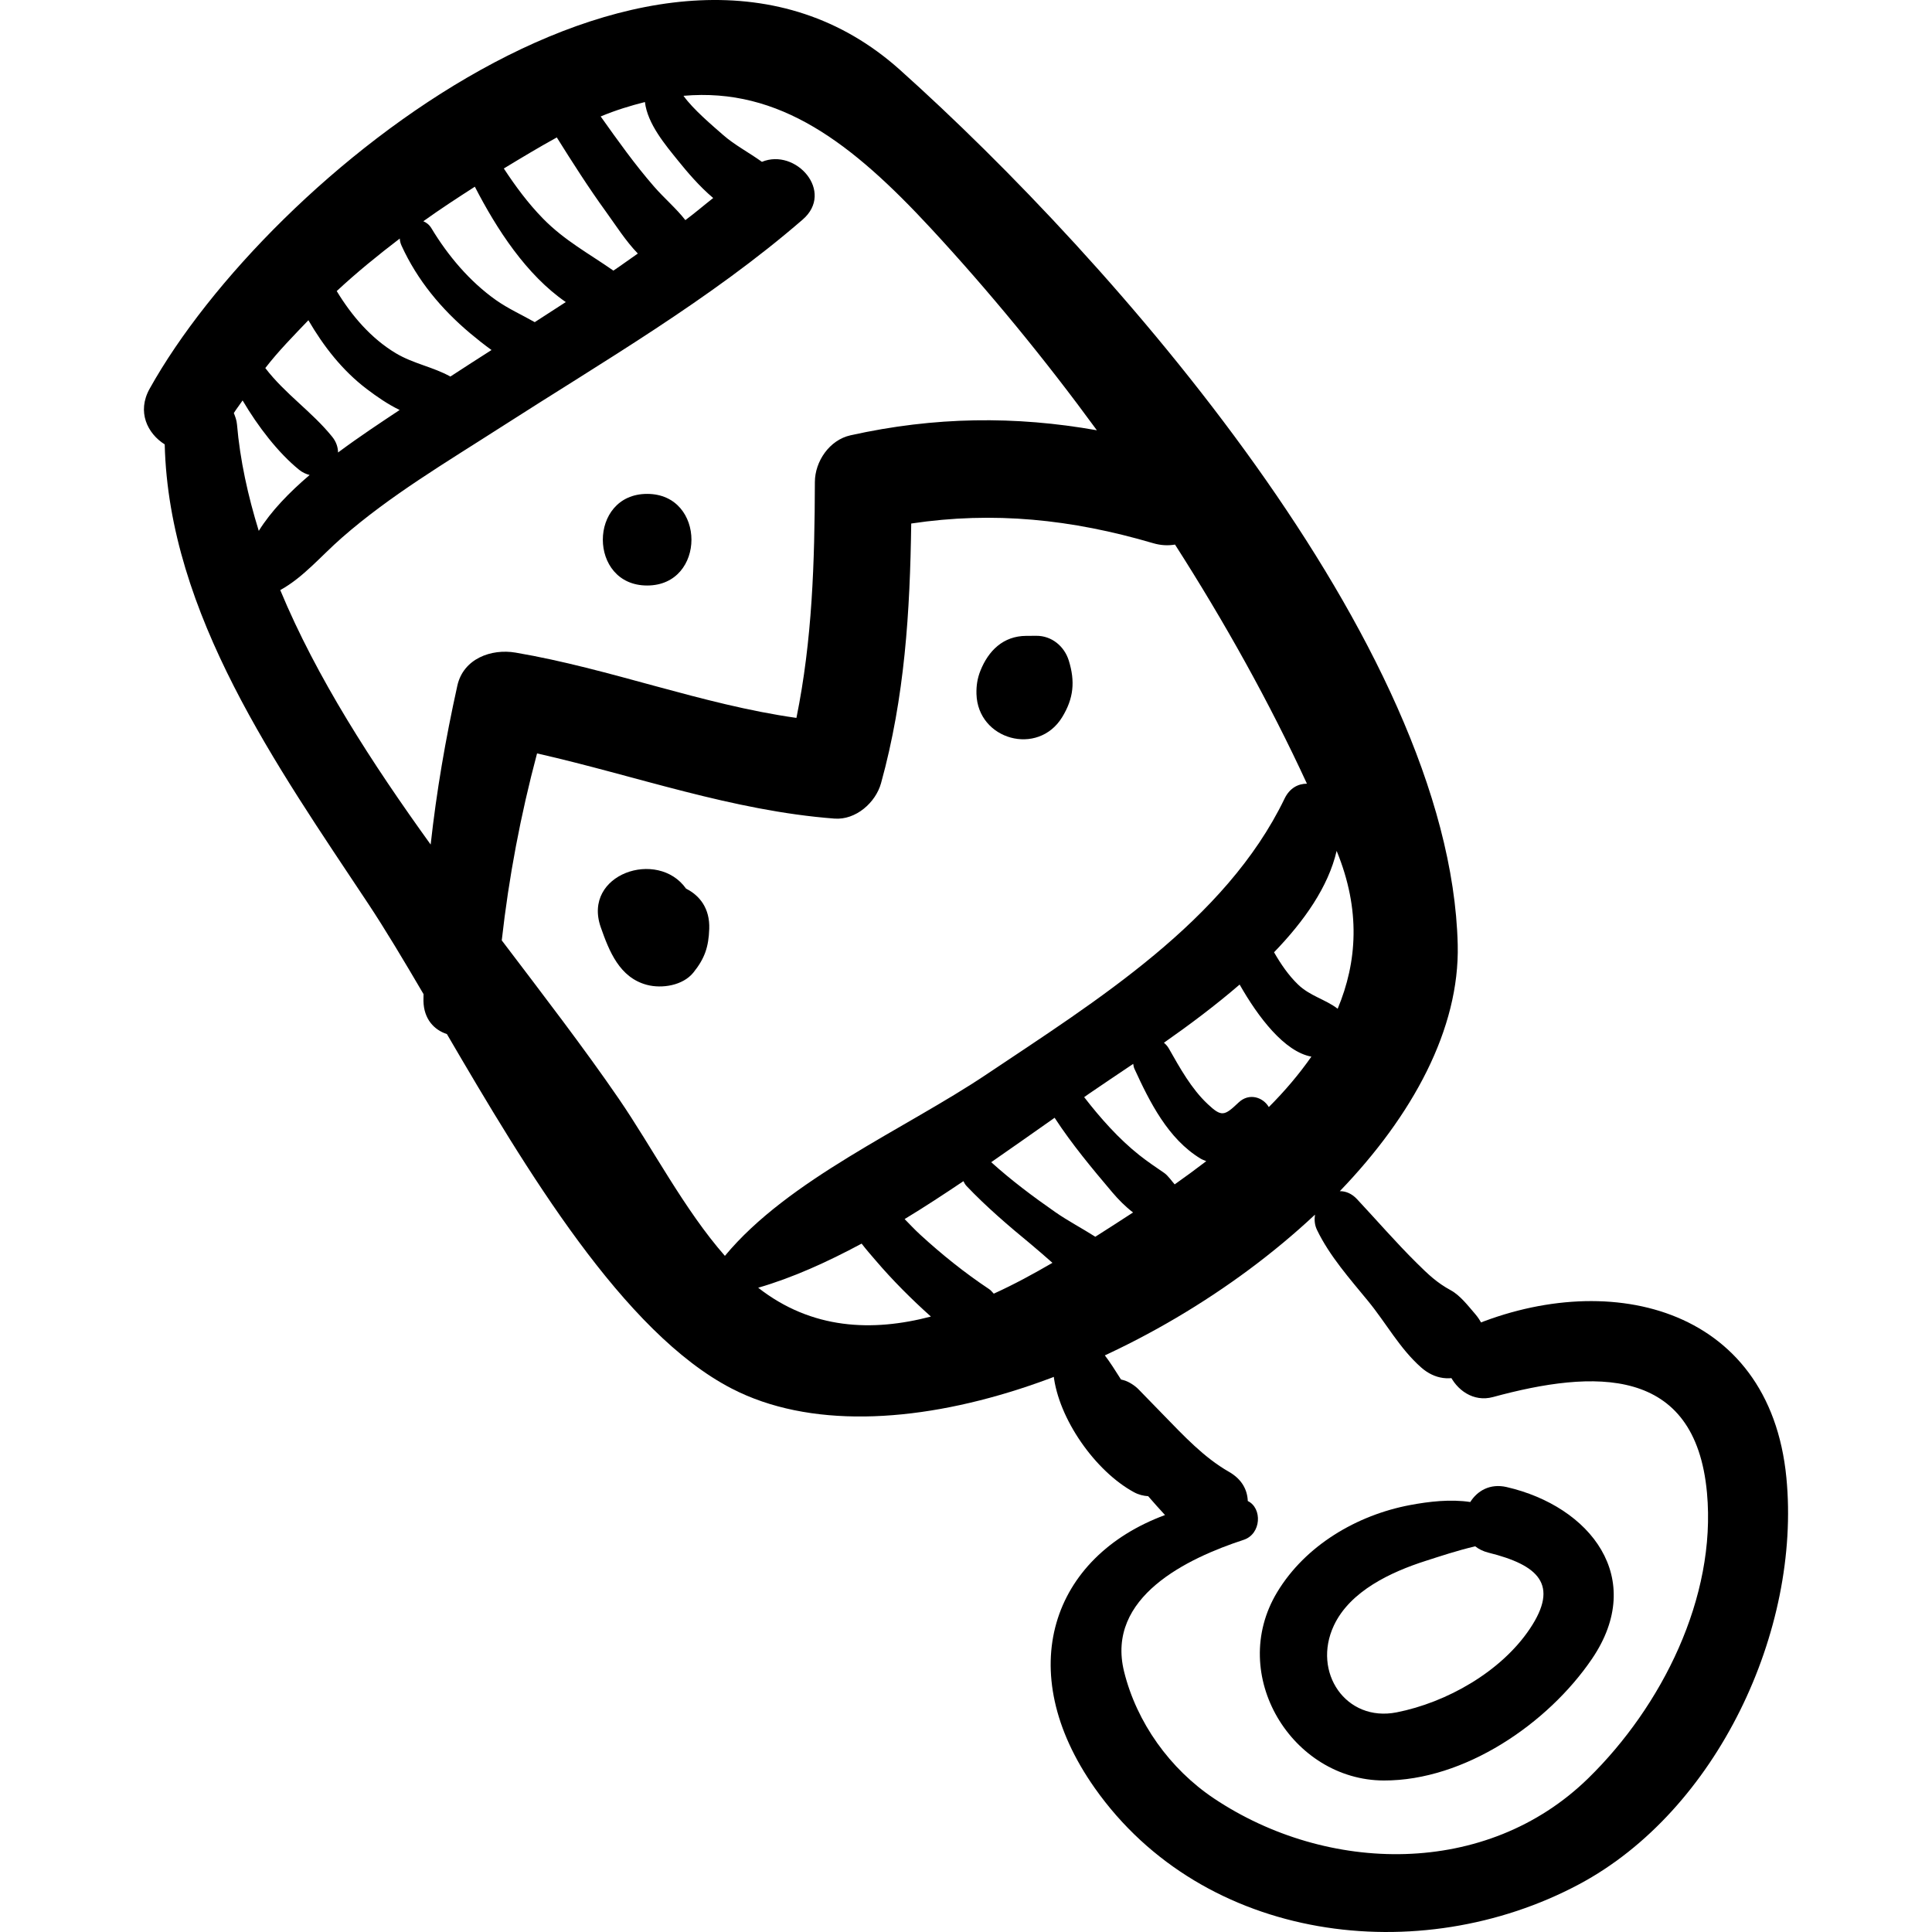 <?xml version="1.0" encoding="iso-8859-1"?>
<!-- Uploaded to: SVG Repo, www.svgrepo.com, Generator: SVG Repo Mixer Tools -->
<!DOCTYPE svg PUBLIC "-//W3C//DTD SVG 1.1//EN" "http://www.w3.org/Graphics/SVG/1.1/DTD/svg11.dtd">
<svg fill="#000000" version="1.1" id="Capa_1" xmlns="http://www.w3.org/2000/svg" xmlns:xlink="http://www.w3.org/1999/xlink" 
	 width="800px" height="800px" viewBox="0 0 191.646 191.646"
	 xml:space="preserve">
<g>
	<g>
		<g>
			<path d="M145.55,136.244c-0.017,0.008-0.032,0.009-0.048,0.017C145.11,136.48,144.873,136.59,145.55,136.244z"/>
			<path d="M146.991,134.723C147.131,134.471,147.138,134.447,146.991,134.723L146.991,134.723z"/>
			<path d="M146.312,130.322c-0.687-0.793-1.467-1.823-2.396-2.329c-1.389-0.756-2.229-1.564-3.388-2.71
				c-2.057-2.037-3.943-4.219-5.918-6.332c-0.531-0.568-1.129-0.796-1.706-0.792c7.226-7.509,11.896-16.103,11.695-24.454
				c-0.721-29.937-34.333-67.964-55.327-86.774C65.834-14.07,26.648,17.376,14.841,38.565c-1.276,2.29-0.217,4.438,1.498,5.516
				C16.748,60.937,27.511,76.05,36.5,89.605c1.702,2.565,3.546,5.652,5.514,9.009c0.003,0.228-0.014,0.447-0.009,0.676
				c0.034,1.796,1.06,2.876,2.325,3.284c7.874,13.479,17.518,29.629,28.267,35.173c15.23,7.856,41.59-2.018,57.845-17.26
				c-0.074,0.494-0.046,1.012,0.202,1.524c1.254,2.596,3.258,4.845,5.075,7.062c1.8,2.198,3.131,4.704,5.262,6.58
				c1.326,1.167,2.94,1.394,4.522,0.605c0.303-0.17,0.692-0.399,0.854-0.562c0.161-0.161,0.39-0.546,0.562-0.848
				C147.721,133.265,147.469,131.655,146.312,130.322z M132.603,84.44c2.385,5.825,2.024,10.991,0.088,15.623
				c-1.222-0.941-2.749-1.254-3.951-2.421c-0.918-0.891-1.688-2.006-2.36-3.181c3.016-3.12,5.38-6.501,6.209-10.056
				C132.593,84.417,132.599,84.429,132.603,84.44z M63.974,10.122c0.256,2.177,2.034,4.26,3.304,5.835
				c0.869,1.078,2.085,2.521,3.468,3.685c-0.926,0.725-1.816,1.494-2.761,2.193c-0.898-1.157-2.088-2.158-3.109-3.331
				c-1.913-2.199-3.606-4.579-5.292-6.953C61.115,10.914,62.559,10.481,63.974,10.122z M55.232,13.632
				c1.56,2.49,3.136,4.966,4.861,7.347c0.98,1.352,1.972,2.931,3.177,4.171c-0.813,0.559-1.603,1.146-2.423,1.695
				c-2.426-1.699-4.832-2.967-6.982-5.162c-1.484-1.516-2.732-3.21-3.889-4.969C51.715,15.657,53.459,14.609,55.232,13.632z
				 M47.103,18.52c2.185,4.245,5.123,8.758,9.021,11.444c-1.027,0.664-2.051,1.333-3.081,1.992c-1.273-0.725-2.64-1.336-3.85-2.192
				c-2.603-1.842-4.762-4.404-6.395-7.118c-0.222-0.369-0.507-0.571-0.806-0.699C43.657,20.749,45.379,19.63,47.103,18.52z
				 M39.656,23.662c0.011,0.229,0.066,0.469,0.179,0.714c1.569,3.43,3.933,6.271,6.809,8.69c0.683,0.573,1.389,1.133,2.113,1.654
				c-1.362,0.875-2.732,1.744-4.083,2.632c-1.718-0.957-3.657-1.269-5.39-2.301c-2.474-1.475-4.4-3.732-5.883-6.178
				C35.384,27.027,37.495,25.314,39.656,23.662z M30.591,31.765c1.51,2.595,3.374,4.986,5.771,6.809
				c0.996,0.757,2.11,1.531,3.282,2.095c-1.829,1.216-3.934,2.598-6.11,4.215c-0.011-0.51-0.167-1.048-0.586-1.564
				c-2.017-2.495-4.669-4.241-6.631-6.811C27.622,34.818,29.121,33.305,30.591,31.765z M23.508,42.098
				c-0.037-0.428-0.177-0.776-0.313-1.127c0.271-0.433,0.588-0.824,0.87-1.249c1.512,2.572,3.534,5.2,5.602,6.875
				c0.344,0.279,0.697,0.43,1.047,0.52c-2.008,1.715-3.82,3.574-5.045,5.545C24.591,49.17,23.812,45.649,23.508,42.098z
				 M45.366,68.016c-1.177,5.32-2.071,10.522-2.646,15.76c-5.829-8.087-11.3-16.536-14.92-25.241c2.321-1.286,4.01-3.356,6.12-5.203
				c4.782-4.188,10.401-7.509,15.733-10.935c10.222-6.568,20.749-12.636,29.969-20.616c3.192-2.763-0.674-7.115-4.043-5.728
				c-1.268-0.912-2.727-1.681-3.825-2.645c-1.032-0.907-2.998-2.555-3.954-3.904c9.552-0.844,16.731,4.717,24.525,13.13
				c5.755,6.213,11.299,12.957,16.481,20.047c-8.086-1.435-16.085-1.36-24.444,0.5c-2.077,0.463-3.524,2.578-3.53,4.637
				c-0.021,7.955-0.256,15.668-1.83,23.395c-9.435-1.336-18.448-4.877-27.859-6.477C48.727,64.325,45.959,65.336,45.366,68.016z
				 M71.907,124.577c-4.031-4.587-7.222-10.771-10.524-15.584c-3.424-4.991-7.471-10.256-11.611-15.712
				c0.703-6.284,1.871-12.428,3.501-18.546c9.851,2.23,19.351,5.692,29.507,6.466c2.103,0.16,4.081-1.579,4.616-3.515
				c2.358-8.526,2.873-17.025,2.994-25.755c8.163-1.225,15.897-0.432,23.997,1.951c0.791,0.233,1.511,0.25,2.17,0.138
				c4.914,7.678,9.355,15.633,13.085,23.718c-0.871,0.002-1.71,0.429-2.218,1.479c-5.863,12.147-18.752,20.112-29.582,27.367
				C89.758,112.002,78.211,116.971,71.907,124.577z M75.208,127.737c3.412-0.986,6.853-2.548,10.262-4.376
				c0.443,0.58,0.931,1.132,1.402,1.683c1.666,1.951,3.527,3.813,5.469,5.553C86.54,132.119,80.529,131.895,75.208,127.737z
				 M98.578,128.326c-0.155-0.149-0.256-0.315-0.458-0.449c-2.437-1.622-4.673-3.418-6.834-5.398
				c-0.541-0.495-1.039-1.03-1.551-1.552c1.976-1.198,3.917-2.472,5.834-3.761c0.079,0.163,0.162,0.328,0.309,0.482
				c1.977,2.078,4.16,3.943,6.374,5.766c0.696,0.574,1.414,1.214,2.145,1.853C102.55,126.343,100.619,127.399,98.578,128.326z
				 M108.651,122.68c-1.329-0.844-2.756-1.598-3.955-2.433c-2.21-1.539-4.373-3.156-6.371-4.963
				c2.171-1.503,4.256-2.977,6.288-4.406c1.71,2.62,3.7,5.006,5.722,7.396c0.602,0.712,1.299,1.418,2.059,1.997
				C111.119,121.104,109.859,121.913,108.651,122.68z M116.523,117.485c-0.228-0.25-0.667-0.879-1.03-1.128
				c-0.838-0.572-1.671-1.135-2.467-1.765c-2.043-1.617-3.88-3.688-5.482-5.762c0.169-0.117,0.354-0.25,0.521-0.365
				c1.248-0.857,2.757-1.865,4.344-2.933c0.034,0.159,0.043,0.313,0.118,0.477c1.521,3.311,3.338,6.962,6.561,8.918
				c0.191,0.117,0.379,0.169,0.568,0.256C118.622,115.972,117.577,116.744,116.523,117.485z M122.872,109.356
				c-1.42,1.345-1.688,1.465-3.077,0.16c-1.622-1.521-2.761-3.593-3.85-5.507c-0.14-0.247-0.311-0.423-0.489-0.573
				c2.488-1.74,5.089-3.685,7.511-5.772c1.834,3.233,4.45,6.668,7.118,7.15c-1.225,1.751-2.643,3.422-4.223,5.002
				C125.278,108.824,123.896,108.386,122.872,109.356z"/>
			<path d="M146.902,134.892c0.062-0.116,0.054-0.102,0.09-0.169c-0.021,0.037-0.052,0.089-0.075,0.129
				C146.909,134.865,146.909,134.878,146.902,134.892z"/>
		</g>
		<path d="M177.202,146.582c-1.663-17.167-18.021-20.917-31.936-14.721c-3.891,1.731-1.083,7.784,2.833,6.72
			c9.991-2.717,20.068-3.174,21.226,9.501c0.951,10.411-4.513,21.208-11.765,28.303c-10.116,9.897-25.925,9.504-37.137,2.015
			c-4.362-2.914-7.666-7.521-8.918-12.583c-1.83-7.402,6.294-11.248,11.856-13.07c1.774-0.581,1.863-3.159,0.414-3.852
			c-0.041-1.087-0.562-2.151-1.869-2.898c-2.487-1.419-4.503-3.596-6.488-5.631c-0.835-0.855-1.66-1.717-2.498-2.568
			c-0.357-0.361-0.955-0.751-1.449-0.887c-0.084-0.023-0.179-0.046-0.272-0.07c-0.553-0.862-1.088-1.739-1.719-2.549
			c-1.521-1.954-5.237-0.363-4.975,2.06c0.474,4.378,4.15,9.596,7.989,11.674c0.467,0.252,0.938,0.359,1.4,0.39
			c0.553,0.627,1.097,1.26,1.671,1.871c-11.177,4.128-15.222,15.371-6.969,27.081c10.815,15.346,32.221,17.98,48.039,9.547
			C170.327,179.612,178.669,161.709,177.202,146.582z"/>
		<path d="M149.449,147.509c-1.647-0.379-2.906,0.374-3.604,1.485c-1.953-0.299-4.08-0.054-5.97,0.301
			c-5.282,0.994-10.391,4.003-13.191,8.652c-4.938,8.197,1.479,18.642,10.583,18.67c8.012,0.023,16.284-5.645,20.649-12.064
			C163.363,156.54,157.758,149.423,149.449,147.509z M151.754,161.569c-2.863,4.271-8.267,7.316-13.219,8.29
			c-5.023,0.987-8.399-3.975-6.219-8.619c1.61-3.426,5.683-5.312,9.086-6.402c1.413-0.453,3.185-1.045,4.934-1.45
			c0.349,0.278,0.784,0.497,1.317,0.63C152.585,155.245,154.708,157.162,151.754,161.569z"/>
		<path d="M68.056,88.151c-2.815-3.979-10.314-1.451-8.463,3.829c0.837,2.386,1.863,4.991,4.575,5.713
			c1.503,0.398,3.579,0.065,4.614-1.221c1.13-1.402,1.51-2.55,1.572-4.331C70.426,90.112,69.408,88.828,68.056,88.151z"/>
		<path d="M106.017,65.518c-0.443-1.418-1.697-2.459-3.218-2.449c-0.335,0.002-0.671,0.004-1.006,0.006
			c-2.275,0.013-3.747,1.469-4.54,3.457c-0.303,0.754-0.414,1.496-0.392,2.311c0.129,4.549,6.098,6.206,8.498,2.303
			C106.505,69.28,106.663,67.592,106.017,65.518z"/>
		<path d="M64.194,48.992c-5.861,0-5.861,9.088,0,9.088C70.054,58.08,70.054,48.992,64.194,48.992z"/>
	</g>
</g>
</svg>